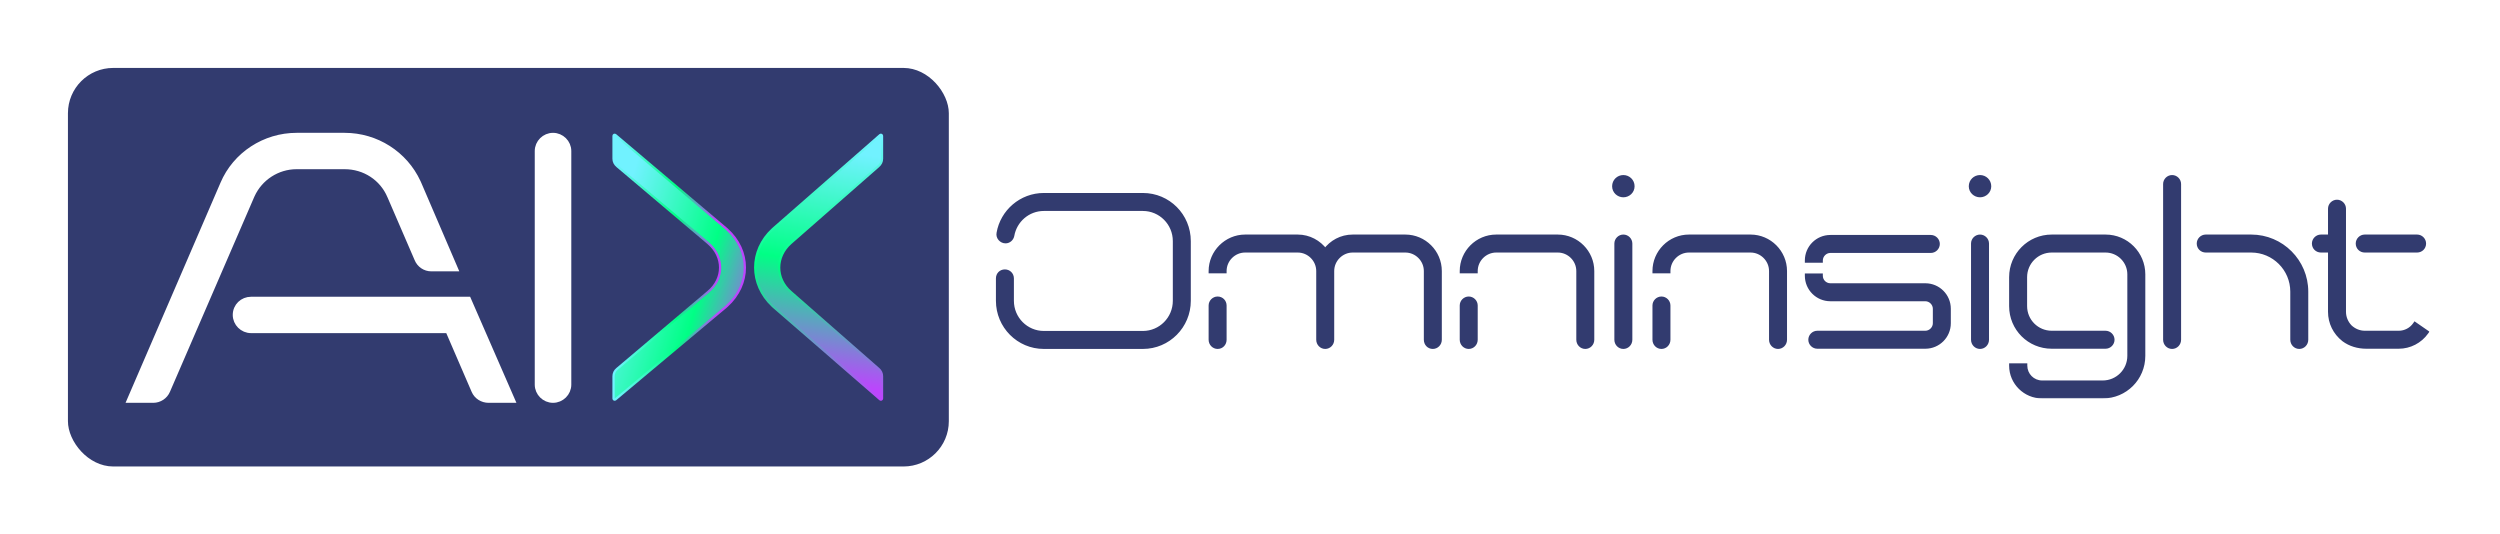 <svg width="1104" height="236" viewBox="0 0 1104 236" fill="none" xmlns="http://www.w3.org/2000/svg">
<rect width="1104" height="236" fill="white"/>
<rect x="30" y="30" width="389" height="176" rx="20" fill="#323B6F"/>
<path d="M244.216 60.159C247.798 60.159 250.786 63.105 250.786 66.689V169.86C250.786 173.443 247.798 176.39 244.216 176.39C240.633 176.39 237.646 173.443 237.646 169.86V66.689C237.646 63.105 240.633 60.159 244.216 60.159Z" fill="white" stroke="white" stroke-width="3"/>
<path d="M152.184 60.159C166.074 60.159 178.575 68.175 184.322 80.576L184.591 81.17L184.597 81.184L199.653 116.234L200.552 118.326H190.439C187.841 118.326 185.457 116.748 184.453 114.221L172.47 86.485L172.466 86.477C169.02 78.358 161.122 73.218 152.184 73.218H130.981C122.352 73.218 114.549 78.33 111.014 86.112L110.849 86.485L73.668 172.437L73.667 172.436C72.659 174.818 70.272 176.39 67.682 176.39H57.72L58.623 174.295L98.723 81.334C104.19 68.426 117.032 60.159 130.981 60.159H152.184ZM206.632 132.547L207.024 133.447L224.847 174.289L225.763 176.39H215.79C213.072 176.39 210.668 174.842 209.65 172.436V172.437L198.058 145.605H110.854C107.272 145.605 104.284 142.659 104.284 139.076C104.284 135.311 107.302 132.547 110.854 132.547H206.632Z" fill="white" stroke="white" stroke-width="3"/>
<path d="M341.118 135.092C330.962 125.562 330.958 110.689 341.12 101.273L341.62 100.822L341.621 100.821L388.671 59.624C388.818 59.495 389.027 59.464 389.206 59.545C389.385 59.626 389.5 59.804 389.5 60L389.5 70.082C389.5 71.356 388.994 72.488 387.873 73.448L387.872 73.448L349.25 107.299C342.36 113.325 342.366 123.049 349.246 128.946L349.25 128.95L388.018 162.926L388.019 162.925C389.004 163.77 389.5 164.906 389.5 166.167L389.5 176C389.5 176.196 389.386 176.374 389.208 176.455C389.03 176.536 388.82 176.506 388.672 176.378L341.623 135.554L341.617 135.549L341.118 135.092Z" fill="url(#paint0_linear_666_1228)" stroke="url(#paint1_linear_666_1228)" stroke-linejoin="round"/>
<path d="M321.042 135.098C331.568 125.567 331.571 110.684 321.039 101.268L320.521 100.816L320.521 100.815L271.76 59.618C271.611 59.493 271.403 59.465 271.227 59.547C271.05 59.629 270.938 59.806 270.938 60L270.938 70.082C270.938 71.361 271.464 72.493 272.619 73.45L312.651 107.305C316.234 110.328 318.005 114.267 318.005 118.171C318.005 122.074 316.234 125.98 312.655 128.94L312.651 128.944L272.469 162.923C271.453 163.765 270.938 164.901 270.938 166.167L270.938 176C270.937 176.194 271.05 176.371 271.226 176.453C271.402 176.535 271.61 176.508 271.759 176.384L320.519 135.56L320.524 135.555L321.042 135.098Z" fill="url(#paint2_linear_666_1228)" stroke="url(#paint3_linear_666_1228)" stroke-linejoin="round"/>
<mask id="path-6-outside-1_666_1228" maskUnits="userSpaceOnUse" x="439" y="77" width="634" height="99" fill="black">
<rect fill="white" x="439" y="77" width="634" height="99"/>
<path d="M504.7 153.09H460.96C449.8 153.09 440.8 144 440.8 132.84V122.94C440.8 121.23 442.06 119.97 443.77 119.97C445.39 119.97 446.74 121.23 446.74 122.94V132.84C446.74 140.76 453.13 147.15 460.96 147.15H504.7C512.53 147.15 518.92 140.76 518.92 132.84V106.47C518.92 98.55 512.53 92.16 504.7 92.16H460.96C453.94 92.16 448.09 97.29 446.92 104.04C446.65 105.39 445.48 106.47 444.04 106.47C442.24 106.47 440.71 104.76 441.07 102.96C442.69 93.51 450.97 86.22 460.96 86.22H504.7C515.86 86.22 524.86 95.22 524.86 106.47V132.84C524.86 144 515.86 153.09 504.7 153.09ZM537.697 131.94C539.407 131.94 540.667 133.29 540.667 134.91V150.03C540.667 151.74 539.407 153.09 537.697 153.09C536.077 153.09 534.727 151.74 534.727 150.03V134.91C534.727 133.29 536.077 131.94 537.697 131.94ZM620.587 104.58C628.867 104.58 635.707 111.33 635.707 119.7V150.03C635.707 151.74 634.357 153.09 632.737 153.09C631.027 153.09 629.767 151.74 629.767 150.03V119.7C629.767 114.66 625.627 110.52 620.587 110.52H597.367C592.327 110.52 588.187 114.66 588.187 119.7V150.03C588.187 151.74 586.837 153.09 585.217 153.09C583.597 153.09 582.247 151.74 582.247 150.03V119.7C582.247 114.66 578.107 110.52 573.067 110.52H549.847C544.807 110.52 540.667 114.66 540.667 119.7H534.727C534.727 111.42 541.567 104.58 549.847 104.58H573.067C578.017 104.58 582.427 107.01 585.217 110.79C588.007 107.01 592.327 104.58 597.367 104.58H620.587ZM687.917 104.58C696.287 104.58 703.037 111.42 703.037 119.7V150.03C703.037 151.74 701.687 153.09 700.067 153.09C698.447 153.09 697.097 151.74 697.097 150.03V119.7C697.097 114.66 692.957 110.52 687.917 110.52H660.737C655.697 110.52 651.557 114.66 651.557 119.7H645.617C645.617 111.42 652.367 104.58 660.737 104.58H687.917ZM648.587 131.94C650.207 131.94 651.557 133.29 651.557 134.91V150.03C651.557 151.74 650.207 153.09 648.587 153.09C646.967 153.09 645.617 151.74 645.617 150.03V134.91C645.617 133.29 646.967 131.94 648.587 131.94ZM716.873 104.58C718.493 104.58 719.843 105.93 719.843 107.55V150.03C719.843 151.74 718.493 153.09 716.873 153.09C715.253 153.09 713.903 151.74 713.903 150.03V107.55C713.903 105.93 715.253 104.58 716.873 104.58ZM716.873 86.13C714.713 86.13 712.913 84.42 712.913 82.26C712.913 80.01 714.713 78.3 716.873 78.3C719.033 78.3 720.833 80.01 720.833 82.26C720.833 84.42 719.033 86.13 716.873 86.13ZM773.027 104.58C781.397 104.58 788.147 111.42 788.147 119.7V150.03C788.147 151.74 786.797 153.09 785.177 153.09C783.557 153.09 782.207 151.74 782.207 150.03V119.7C782.207 114.66 778.067 110.52 773.027 110.52H745.847C740.807 110.52 736.667 114.66 736.667 119.7H730.727C730.727 111.42 737.477 104.58 745.847 104.58H773.027ZM733.697 131.94C735.317 131.94 736.667 133.29 736.667 134.91V150.03C736.667 151.74 735.317 153.09 733.697 153.09C732.077 153.09 730.727 151.74 730.727 150.03V134.91C730.727 133.29 732.077 131.94 733.697 131.94ZM808.283 110.7C805.943 110.7 803.963 112.68 803.963 115.02H798.023C798.023 109.35 802.613 104.76 808.283 104.76H852.653C854.273 104.76 855.623 106.11 855.623 107.73C855.623 109.35 854.273 110.7 852.653 110.7H808.283ZM850.223 126.09C855.893 126.09 860.483 130.68 860.483 136.35V142.74C860.483 148.41 855.893 153 850.223 153H802.523C800.903 153 799.553 151.65 799.553 150.03C799.553 148.41 800.903 147.06 802.523 147.06H850.223C852.563 147.06 854.543 145.08 854.543 142.74V136.35C854.543 134.01 852.563 132.03 850.223 132.03H808.283C802.613 132.03 798.023 127.44 798.023 121.77H803.963C803.963 124.2 805.943 126.09 808.283 126.09H850.223ZM874.376 104.58C875.996 104.58 877.346 105.93 877.346 107.55V150.03C877.346 151.74 875.996 153.09 874.376 153.09C872.756 153.09 871.406 151.74 871.406 150.03V107.55C871.406 105.93 872.756 104.58 874.376 104.58ZM874.376 86.13C872.216 86.13 870.416 84.42 870.416 82.26C870.416 80.01 872.216 78.3 874.376 78.3C876.536 78.3 878.336 80.01 878.336 82.26C878.336 84.42 876.536 86.13 874.376 86.13ZM929.81 104.58C938.99 104.58 946.37 112.05 946.37 121.14V157.14C946.37 167.04 938.45 174.96 928.55 174.96H901.82C894.35 174.96 888.23 168.93 888.23 161.46H894.26C894.26 165.6 897.59 169.02 901.82 169.02H928.55C935.12 169.02 940.43 163.71 940.43 157.14V121.14C940.43 115.29 935.66 110.52 929.81 110.52H906.05C899.48 110.52 894.17 115.83 894.17 122.4V135.18C894.17 141.75 899.48 147.06 906.05 147.06H929.81C931.43 147.06 932.78 148.41 932.78 150.03C932.78 151.65 931.43 153 929.81 153H906.05C896.15 153 888.23 145.08 888.23 135.18V122.4C888.23 112.59 896.15 104.58 906.05 104.58H929.81ZM994.119 104.58C1007.53 104.58 1018.33 115.47 1018.33 128.79V150.03C1018.33 151.74 1016.98 153.09 1015.36 153.09C1013.74 153.09 1012.39 151.74 1012.39 150.03V128.79C1012.39 118.71 1004.2 110.52 994.119 110.52H974.049C972.429 110.52 971.079 109.26 971.079 107.55C971.079 105.93 972.429 104.58 974.049 104.58H994.119ZM959.199 78.3C960.819 78.3 962.169 79.65 962.169 81.27V150.03C962.169 151.74 960.819 153.09 959.199 153.09C957.579 153.09 956.229 151.74 956.229 150.03V81.27C956.229 79.65 957.579 78.3 959.199 78.3ZM1044.26 110.52C1042.64 110.52 1041.29 109.26 1041.29 107.55C1041.29 105.93 1042.64 104.58 1044.26 104.58H1067.39C1069.01 104.58 1070.36 105.93 1070.36 107.55C1070.36 109.26 1069.01 110.52 1067.39 110.52H1044.26ZM1066.49 143.28L1071.44 146.7C1068.65 150.66 1064.06 153 1059.29 153H1044.98C1041.38 153 1037.87 152.01 1034.99 149.85C1031.21 146.88 1029.05 142.47 1029.05 137.7V110.52H1024.91C1023.29 110.52 1021.94 109.26 1021.94 107.55C1021.94 105.93 1023.29 104.58 1024.91 104.58H1029.05V92.16C1029.05 90.54 1030.4 89.19 1032.02 89.19C1033.64 89.19 1034.99 90.54 1034.99 92.16V137.7C1034.99 140.22 1035.98 142.56 1037.69 144.36C1039.49 146.07 1041.83 147.06 1044.35 147.06H1059.29C1062.17 147.06 1064.87 145.62 1066.49 143.28Z"/>
</mask>
<path d="M504.7 153.09H460.96C449.8 153.09 440.8 144 440.8 132.84V122.94C440.8 121.23 442.06 119.97 443.77 119.97C445.39 119.97 446.74 121.23 446.74 122.94V132.84C446.74 140.76 453.13 147.15 460.96 147.15H504.7C512.53 147.15 518.92 140.76 518.92 132.84V106.47C518.92 98.55 512.53 92.16 504.7 92.16H460.96C453.94 92.16 448.09 97.29 446.92 104.04C446.65 105.39 445.48 106.47 444.04 106.47C442.24 106.47 440.71 104.76 441.07 102.96C442.69 93.51 450.97 86.22 460.96 86.22H504.7C515.86 86.22 524.86 95.22 524.86 106.47V132.84C524.86 144 515.86 153.09 504.7 153.09ZM537.697 131.94C539.407 131.94 540.667 133.29 540.667 134.91V150.03C540.667 151.74 539.407 153.09 537.697 153.09C536.077 153.09 534.727 151.74 534.727 150.03V134.91C534.727 133.29 536.077 131.94 537.697 131.94ZM620.587 104.58C628.867 104.58 635.707 111.33 635.707 119.7V150.03C635.707 151.74 634.357 153.09 632.737 153.09C631.027 153.09 629.767 151.74 629.767 150.03V119.7C629.767 114.66 625.627 110.52 620.587 110.52H597.367C592.327 110.52 588.187 114.66 588.187 119.7V150.03C588.187 151.74 586.837 153.09 585.217 153.09C583.597 153.09 582.247 151.74 582.247 150.03V119.7C582.247 114.66 578.107 110.52 573.067 110.52H549.847C544.807 110.52 540.667 114.66 540.667 119.7H534.727C534.727 111.42 541.567 104.58 549.847 104.58H573.067C578.017 104.58 582.427 107.01 585.217 110.79C588.007 107.01 592.327 104.58 597.367 104.58H620.587ZM687.917 104.58C696.287 104.58 703.037 111.42 703.037 119.7V150.03C703.037 151.74 701.687 153.09 700.067 153.09C698.447 153.09 697.097 151.74 697.097 150.03V119.7C697.097 114.66 692.957 110.52 687.917 110.52H660.737C655.697 110.52 651.557 114.66 651.557 119.7H645.617C645.617 111.42 652.367 104.58 660.737 104.58H687.917ZM648.587 131.94C650.207 131.94 651.557 133.29 651.557 134.91V150.03C651.557 151.74 650.207 153.09 648.587 153.09C646.967 153.09 645.617 151.74 645.617 150.03V134.91C645.617 133.29 646.967 131.94 648.587 131.94ZM716.873 104.58C718.493 104.58 719.843 105.93 719.843 107.55V150.03C719.843 151.74 718.493 153.09 716.873 153.09C715.253 153.09 713.903 151.74 713.903 150.03V107.55C713.903 105.93 715.253 104.58 716.873 104.58ZM716.873 86.13C714.713 86.13 712.913 84.42 712.913 82.26C712.913 80.01 714.713 78.3 716.873 78.3C719.033 78.3 720.833 80.01 720.833 82.26C720.833 84.42 719.033 86.13 716.873 86.13ZM773.027 104.58C781.397 104.58 788.147 111.42 788.147 119.7V150.03C788.147 151.74 786.797 153.09 785.177 153.09C783.557 153.09 782.207 151.74 782.207 150.03V119.7C782.207 114.66 778.067 110.52 773.027 110.52H745.847C740.807 110.52 736.667 114.66 736.667 119.7H730.727C730.727 111.42 737.477 104.58 745.847 104.58H773.027ZM733.697 131.94C735.317 131.94 736.667 133.29 736.667 134.91V150.03C736.667 151.74 735.317 153.09 733.697 153.09C732.077 153.09 730.727 151.74 730.727 150.03V134.91C730.727 133.29 732.077 131.94 733.697 131.94ZM808.283 110.7C805.943 110.7 803.963 112.68 803.963 115.02H798.023C798.023 109.35 802.613 104.76 808.283 104.76H852.653C854.273 104.76 855.623 106.11 855.623 107.73C855.623 109.35 854.273 110.7 852.653 110.7H808.283ZM850.223 126.09C855.893 126.09 860.483 130.68 860.483 136.35V142.74C860.483 148.41 855.893 153 850.223 153H802.523C800.903 153 799.553 151.65 799.553 150.03C799.553 148.41 800.903 147.06 802.523 147.06H850.223C852.563 147.06 854.543 145.08 854.543 142.74V136.35C854.543 134.01 852.563 132.03 850.223 132.03H808.283C802.613 132.03 798.023 127.44 798.023 121.77H803.963C803.963 124.2 805.943 126.09 808.283 126.09H850.223ZM874.376 104.58C875.996 104.58 877.346 105.93 877.346 107.55V150.03C877.346 151.74 875.996 153.09 874.376 153.09C872.756 153.09 871.406 151.74 871.406 150.03V107.55C871.406 105.93 872.756 104.58 874.376 104.58ZM874.376 86.13C872.216 86.13 870.416 84.42 870.416 82.26C870.416 80.01 872.216 78.3 874.376 78.3C876.536 78.3 878.336 80.01 878.336 82.26C878.336 84.42 876.536 86.13 874.376 86.13ZM929.81 104.58C938.99 104.58 946.37 112.05 946.37 121.14V157.14C946.37 167.04 938.45 174.96 928.55 174.96H901.82C894.35 174.96 888.23 168.93 888.23 161.46H894.26C894.26 165.6 897.59 169.02 901.82 169.02H928.55C935.12 169.02 940.43 163.71 940.43 157.14V121.14C940.43 115.29 935.66 110.52 929.81 110.52H906.05C899.48 110.52 894.17 115.83 894.17 122.4V135.18C894.17 141.75 899.48 147.06 906.05 147.06H929.81C931.43 147.06 932.78 148.41 932.78 150.03C932.78 151.65 931.43 153 929.81 153H906.05C896.15 153 888.23 145.08 888.23 135.18V122.4C888.23 112.59 896.15 104.58 906.05 104.58H929.81ZM994.119 104.58C1007.53 104.58 1018.33 115.47 1018.33 128.79V150.03C1018.33 151.74 1016.98 153.09 1015.36 153.09C1013.74 153.09 1012.39 151.74 1012.39 150.03V128.79C1012.39 118.71 1004.2 110.52 994.119 110.52H974.049C972.429 110.52 971.079 109.26 971.079 107.55C971.079 105.93 972.429 104.58 974.049 104.58H994.119ZM959.199 78.3C960.819 78.3 962.169 79.65 962.169 81.27V150.03C962.169 151.74 960.819 153.09 959.199 153.09C957.579 153.09 956.229 151.74 956.229 150.03V81.27C956.229 79.65 957.579 78.3 959.199 78.3ZM1044.26 110.52C1042.64 110.52 1041.29 109.26 1041.29 107.55C1041.29 105.93 1042.64 104.58 1044.26 104.58H1067.39C1069.01 104.58 1070.36 105.93 1070.36 107.55C1070.36 109.26 1069.01 110.52 1067.39 110.52H1044.26ZM1066.49 143.28L1071.44 146.7C1068.65 150.66 1064.06 153 1059.29 153H1044.98C1041.38 153 1037.87 152.01 1034.99 149.85C1031.21 146.88 1029.05 142.47 1029.05 137.7V110.52H1024.91C1023.29 110.52 1021.94 109.26 1021.94 107.55C1021.94 105.93 1023.29 104.58 1024.91 104.58H1029.05V92.16C1029.05 90.54 1030.4 89.19 1032.02 89.19C1033.64 89.19 1034.99 90.54 1034.99 92.16V137.7C1034.99 140.22 1035.98 142.56 1037.69 144.36C1039.49 146.07 1041.83 147.06 1044.35 147.06H1059.29C1062.17 147.06 1064.87 145.62 1066.49 143.28Z" fill="#323B6F"/>
<path d="M446.92 104.04L447.901 104.236L447.903 104.223L447.905 104.211L446.92 104.04ZM441.07 102.96L442.051 103.156L442.053 103.143L442.056 103.129L441.07 102.96ZM504.7 153.09V152.09H460.96V153.09V154.09H504.7V153.09ZM460.96 153.09V152.09C450.358 152.09 441.8 143.454 441.8 132.84H440.8H439.8C439.8 144.546 449.242 154.09 460.96 154.09V153.09ZM440.8 132.84H441.8V122.94H440.8H439.8V132.84H440.8ZM440.8 122.94H441.8C441.8 121.782 442.612 120.97 443.77 120.97V119.97V118.97C441.508 118.97 439.8 120.678 439.8 122.94H440.8ZM443.77 119.97V120.97C444.858 120.97 445.74 121.802 445.74 122.94H446.74H447.74C447.74 120.658 445.922 118.97 443.77 118.97V119.97ZM446.74 122.94H445.74V132.84H446.74H447.74V122.94H446.74ZM446.74 132.84H445.74C445.74 141.308 452.574 148.15 460.96 148.15V147.15V146.15C453.686 146.15 447.74 140.212 447.74 132.84H446.74ZM460.96 147.15V148.15H504.7V147.15V146.15H460.96V147.15ZM504.7 147.15V148.15C513.086 148.15 519.92 141.308 519.92 132.84H518.92H517.92C517.92 140.212 511.974 146.15 504.7 146.15V147.15ZM518.92 132.84H519.92V106.47H518.92H517.92V132.84H518.92ZM518.92 106.47H519.92C519.92 98.002 513.086 91.16 504.7 91.16V92.16V93.16C511.974 93.16 517.92 99.098 517.92 106.47H518.92ZM504.7 92.16V91.16H460.96V92.16V93.16H504.7V92.16ZM460.96 92.16V91.16C453.44 91.16 447.185 96.654 445.935 103.869L446.92 104.04L447.905 104.211C448.995 97.926 454.44 93.16 460.96 93.16V92.16ZM446.92 104.04L445.939 103.844C445.753 104.774 444.957 105.47 444.04 105.47V106.47V107.47C446.003 107.47 447.547 106.006 447.901 104.236L446.92 104.04ZM444.04 106.47V105.47C442.818 105.47 441.824 104.287 442.051 103.156L441.07 102.96L440.089 102.764C439.596 105.233 441.662 107.47 444.04 107.47V106.47ZM441.07 102.96L442.056 103.129C443.595 94.149 451.467 87.22 460.96 87.22V86.22V85.22C450.473 85.22 441.785 92.871 440.084 102.791L441.07 102.96ZM460.96 86.22V87.22H504.7V86.22V85.22H460.96V86.22ZM504.7 86.22V87.22C515.305 87.22 523.86 95.769 523.86 106.47H524.86H525.86C525.86 94.671 516.415 85.22 504.7 85.22V86.22ZM524.86 106.47H523.86V132.84H524.86H525.86V106.47H524.86ZM524.86 132.84H523.86C523.86 143.454 515.302 152.09 504.7 152.09V153.09V154.09C516.418 154.09 525.86 144.546 525.86 132.84H524.86ZM540.667 119.7V120.7H541.667V119.7H540.667ZM534.727 119.7H533.727V120.7H534.727V119.7ZM585.217 110.79L584.412 111.384L585.217 112.474L586.022 111.384L585.217 110.79ZM537.697 131.94V132.94C538.835 132.94 539.667 133.822 539.667 134.91H540.667H541.667C541.667 132.758 539.979 130.94 537.697 130.94V131.94ZM540.667 134.91H539.667V150.03H540.667H541.667V134.91H540.667ZM540.667 150.03H539.667C539.667 151.227 538.816 152.09 537.697 152.09V153.09V154.09C539.998 154.09 541.667 152.253 541.667 150.03H540.667ZM537.697 153.09V152.09C536.649 152.09 535.727 151.207 535.727 150.03H534.727H533.727C533.727 152.273 535.505 154.09 537.697 154.09V153.09ZM534.727 150.03H535.727V134.91H534.727H533.727V150.03H534.727ZM534.727 134.91H535.727C535.727 133.842 536.629 132.94 537.697 132.94V131.94V130.94C535.525 130.94 533.727 132.738 533.727 134.91H534.727ZM620.587 104.58V105.58C628.319 105.58 634.707 111.886 634.707 119.7H635.707H636.707C636.707 110.774 629.415 103.58 620.587 103.58V104.58ZM635.707 119.7H634.707V150.03H635.707H636.707V119.7H635.707ZM635.707 150.03H634.707C634.707 151.207 633.785 152.09 632.737 152.09V153.09V154.09C634.929 154.09 636.707 152.273 636.707 150.03H635.707ZM632.737 153.09V152.09C631.618 152.09 630.767 151.227 630.767 150.03H629.767H628.767C628.767 152.253 630.436 154.09 632.737 154.09V153.09ZM629.767 150.03H630.767V119.7H629.767H628.767V150.03H629.767ZM629.767 119.7H630.767C630.767 114.108 626.179 109.52 620.587 109.52V110.52V111.52C625.075 111.52 628.767 115.212 628.767 119.7H629.767ZM620.587 110.52V109.52H597.367V110.52V111.52H620.587V110.52ZM597.367 110.52V109.52C591.775 109.52 587.187 114.108 587.187 119.7H588.187H589.187C589.187 115.212 592.879 111.52 597.367 111.52V110.52ZM588.187 119.7H587.187V150.03H588.187H589.187V119.7H588.187ZM588.187 150.03H587.187C587.187 151.207 586.265 152.09 585.217 152.09V153.09V154.09C587.409 154.09 589.187 152.273 589.187 150.03H588.187ZM585.217 153.09V152.09C584.169 152.09 583.247 151.207 583.247 150.03H582.247H581.247C581.247 152.273 583.025 154.09 585.217 154.09V153.09ZM582.247 150.03H583.247V119.7H582.247H581.247V150.03H582.247ZM582.247 119.7H583.247C583.247 114.108 578.659 109.52 573.067 109.52V110.52V111.52C577.555 111.52 581.247 115.212 581.247 119.7H582.247ZM573.067 110.52V109.52H549.847V110.52V111.52H573.067V110.52ZM549.847 110.52V109.52C544.255 109.52 539.667 114.108 539.667 119.7H540.667H541.667C541.667 115.212 545.359 111.52 549.847 111.52V110.52ZM540.667 119.7V118.7H534.727V119.7V120.7H540.667V119.7ZM534.727 119.7H535.727C535.727 111.972 542.119 105.58 549.847 105.58V104.58V103.58C541.015 103.58 533.727 110.868 533.727 119.7H534.727ZM549.847 104.58V105.58H573.067V104.58V103.58H549.847V104.58ZM573.067 104.58V105.58C577.68 105.58 581.799 107.843 584.412 111.384L585.217 110.79L586.022 110.196C583.055 106.177 578.354 103.58 573.067 103.58V104.58ZM585.217 110.79L586.022 111.384C588.637 107.84 592.667 105.58 597.367 105.58V104.58V103.58C591.986 103.58 587.377 106.18 584.412 110.196L585.217 110.79ZM597.367 104.58V105.58H620.587V104.58V103.58H597.367V104.58ZM651.557 119.7V120.7H652.557V119.7H651.557ZM645.617 119.7H644.617V120.7H645.617V119.7ZM687.917 104.58V105.58C695.731 105.58 702.037 111.968 702.037 119.7H703.037H704.037C704.037 110.872 696.843 103.58 687.917 103.58V104.58ZM703.037 119.7H702.037V150.03H703.037H704.037V119.7H703.037ZM703.037 150.03H702.037C702.037 151.207 701.115 152.09 700.067 152.09V153.09V154.09C702.258 154.09 704.037 152.273 704.037 150.03H703.037ZM700.067 153.09V152.09C699.018 152.09 698.097 151.207 698.097 150.03H697.097H696.097C696.097 152.273 697.875 154.09 700.067 154.09V153.09ZM697.097 150.03H698.097V119.7H697.097H696.097V150.03H697.097ZM697.097 119.7H698.097C698.097 114.108 693.509 109.52 687.917 109.52V110.52V111.52C692.405 111.52 696.097 115.212 696.097 119.7H697.097ZM687.917 110.52V109.52H660.737V110.52V111.52H687.917V110.52ZM660.737 110.52V109.52C655.145 109.52 650.557 114.108 650.557 119.7H651.557H652.557C652.557 115.212 656.249 111.52 660.737 111.52V110.52ZM651.557 119.7V118.7H645.617V119.7V120.7H651.557V119.7ZM645.617 119.7H646.617C646.617 111.968 652.923 105.58 660.737 105.58V104.58V103.58C651.811 103.58 644.617 110.872 644.617 119.7H645.617ZM660.737 104.58V105.58H687.917V104.58V103.58H660.737V104.58ZM648.587 131.94V132.94C649.655 132.94 650.557 133.842 650.557 134.91H651.557H652.557C652.557 132.738 650.759 130.94 648.587 130.94V131.94ZM651.557 134.91H650.557V150.03H651.557H652.557V134.91H651.557ZM651.557 150.03H650.557C650.557 151.207 649.635 152.09 648.587 152.09V153.09V154.09C650.778 154.09 652.557 152.273 652.557 150.03H651.557ZM648.587 153.09V152.09C647.538 152.09 646.617 151.207 646.617 150.03H645.617H644.617C644.617 152.273 646.395 154.09 648.587 154.09V153.09ZM645.617 150.03H646.617V134.91H645.617H644.617V150.03H645.617ZM645.617 134.91H646.617C646.617 133.842 647.519 132.94 648.587 132.94V131.94V130.94C646.415 130.94 644.617 132.738 644.617 134.91H645.617ZM716.873 104.58V105.58C717.941 105.58 718.843 106.482 718.843 107.55H719.843H720.843C720.843 105.378 719.045 103.58 716.873 103.58V104.58ZM719.843 107.55H718.843V150.03H719.843H720.843V107.55H719.843ZM719.843 150.03H718.843C718.843 151.207 717.921 152.09 716.873 152.09V153.09V154.09C719.065 154.09 720.843 152.273 720.843 150.03H719.843ZM716.873 153.09V152.09C715.825 152.09 714.903 151.207 714.903 150.03H713.903H712.903C712.903 152.273 714.681 154.09 716.873 154.09V153.09ZM713.903 150.03H714.903V107.55H713.903H712.903V150.03H713.903ZM713.903 107.55H714.903C714.903 106.482 715.805 105.58 716.873 105.58V104.58V103.58C714.701 103.58 712.903 105.378 712.903 107.55H713.903ZM716.873 86.13V85.13C715.235 85.13 713.913 83.838 713.913 82.26H712.913H711.913C711.913 85.002 714.191 87.13 716.873 87.13V86.13ZM712.913 82.26H713.913C713.913 80.577 715.25 79.3 716.873 79.3V78.3V77.3C714.176 77.3 711.913 79.443 711.913 82.26H712.913ZM716.873 78.3V79.3C718.496 79.3 719.833 80.577 719.833 82.26H720.833H721.833C721.833 79.443 719.57 77.3 716.873 77.3V78.3ZM720.833 82.26H719.833C719.833 83.838 718.511 85.13 716.873 85.13V86.13V87.13C719.555 87.13 721.833 85.002 721.833 82.26H720.833ZM736.667 119.7V120.7H737.667V119.7H736.667ZM730.727 119.7H729.727V120.7H730.727V119.7ZM773.027 104.58V105.58C780.84 105.58 787.147 111.968 787.147 119.7H788.147H789.147C789.147 110.872 781.953 103.58 773.027 103.58V104.58ZM788.147 119.7H787.147V150.03H788.147H789.147V119.7H788.147ZM788.147 150.03H787.147C787.147 151.207 786.225 152.09 785.177 152.09V153.09V154.09C787.368 154.09 789.147 152.273 789.147 150.03H788.147ZM785.177 153.09V152.09C784.128 152.09 783.207 151.207 783.207 150.03H782.207H781.207C781.207 152.273 782.985 154.09 785.177 154.09V153.09ZM782.207 150.03H783.207V119.7H782.207H781.207V150.03H782.207ZM782.207 119.7H783.207C783.207 114.108 778.619 109.52 773.027 109.52V110.52V111.52C777.514 111.52 781.207 115.212 781.207 119.7H782.207ZM773.027 110.52V109.52H745.847V110.52V111.52H773.027V110.52ZM745.847 110.52V109.52C740.254 109.52 735.667 114.108 735.667 119.7H736.667H737.667C737.667 115.212 741.359 111.52 745.847 111.52V110.52ZM736.667 119.7V118.7H730.727V119.7V120.7H736.667V119.7ZM730.727 119.7H731.727C731.727 111.968 738.033 105.58 745.847 105.58V104.58V103.58C736.92 103.58 729.727 110.872 729.727 119.7H730.727ZM745.847 104.58V105.58H773.027V104.58V103.58H745.847V104.58ZM733.697 131.94V132.94C734.764 132.94 735.667 133.842 735.667 134.91H736.667H737.667C737.667 132.738 735.869 130.94 733.697 130.94V131.94ZM736.667 134.91H735.667V150.03H736.667H737.667V134.91H736.667ZM736.667 150.03H735.667C735.667 151.207 734.745 152.09 733.697 152.09V153.09V154.09C735.888 154.09 737.667 152.273 737.667 150.03H736.667ZM733.697 153.09V152.09C732.648 152.09 731.727 151.207 731.727 150.03H730.727H729.727C729.727 152.273 731.505 154.09 733.697 154.09V153.09ZM730.727 150.03H731.727V134.91H730.727H729.727V150.03H730.727ZM730.727 134.91H731.727C731.727 133.842 732.629 132.94 733.697 132.94V131.94V130.94C731.524 130.94 729.727 132.738 729.727 134.91H730.727ZM803.963 115.02V116.02H804.963V115.02H803.963ZM798.023 115.02H797.023V116.02H798.023V115.02ZM798.023 121.77V120.77H797.023V121.77H798.023ZM803.963 121.77H804.963V120.77H803.963V121.77ZM808.283 110.7V109.7C805.39 109.7 802.963 112.128 802.963 115.02H803.963H804.963C804.963 113.232 806.495 111.7 808.283 111.7V110.7ZM803.963 115.02V114.02H798.023V115.02V116.02H803.963V115.02ZM798.023 115.02H799.023C799.023 109.902 803.165 105.76 808.283 105.76V104.76V103.76C802.06 103.76 797.023 108.798 797.023 115.02H798.023ZM808.283 104.76V105.76H852.653V104.76V103.76H808.283V104.76ZM852.653 104.76V105.76C853.72 105.76 854.623 106.662 854.623 107.73H855.623H856.623C856.623 105.558 854.825 103.76 852.653 103.76V104.76ZM855.623 107.73H854.623C854.623 108.798 853.72 109.7 852.653 109.7V110.7V111.7C854.825 111.7 856.623 109.902 856.623 107.73H855.623ZM852.653 110.7V109.7H808.283V110.7V111.7H852.653V110.7ZM850.223 126.09V127.09C855.34 127.09 859.483 131.232 859.483 136.35H860.483H861.483C861.483 130.128 856.445 125.09 850.223 125.09V126.09ZM860.483 136.35H859.483V142.74H860.483H861.483V136.35H860.483ZM860.483 142.74H859.483C859.483 147.858 855.34 152 850.223 152V153V154C856.445 154 861.483 148.962 861.483 142.74H860.483ZM850.223 153V152H802.523V153V154H850.223V153ZM802.523 153V152C801.455 152 800.553 151.098 800.553 150.03H799.553H798.553C798.553 152.202 800.35 154 802.523 154V153ZM799.553 150.03H800.553C800.553 148.962 801.455 148.06 802.523 148.06V147.06V146.06C800.35 146.06 798.553 147.858 798.553 150.03H799.553ZM802.523 147.06V148.06H850.223V147.06V146.06H802.523V147.06ZM850.223 147.06V148.06C853.115 148.06 855.543 145.632 855.543 142.74H854.543H853.543C853.543 144.528 852.01 146.06 850.223 146.06V147.06ZM854.543 142.74H855.543V136.35H854.543H853.543V142.74H854.543ZM854.543 136.35H855.543C855.543 133.458 853.115 131.03 850.223 131.03V132.03V133.03C852.01 133.03 853.543 134.562 853.543 136.35H854.543ZM850.223 132.03V131.03H808.283V132.03V133.03H850.223V132.03ZM808.283 132.03V131.03C803.165 131.03 799.023 126.888 799.023 121.77H798.023H797.023C797.023 127.992 802.06 133.03 808.283 133.03V132.03ZM798.023 121.77V122.77H803.963V121.77V120.77H798.023V121.77ZM803.963 121.77H802.963C802.963 124.766 805.404 127.09 808.283 127.09V126.09V125.09C806.481 125.09 804.963 123.634 804.963 121.77H803.963ZM808.283 126.09V127.09H850.223V126.09V125.09H808.283V126.09ZM874.376 104.58V105.58C875.444 105.58 876.346 106.482 876.346 107.55H877.346H878.346C878.346 105.378 876.549 103.58 874.376 103.58V104.58ZM877.346 107.55H876.346V150.03H877.346H878.346V107.55H877.346ZM877.346 150.03H876.346C876.346 151.207 875.425 152.09 874.376 152.09V153.09V154.09C876.568 154.09 878.346 152.273 878.346 150.03H877.346ZM874.376 153.09V152.09C873.328 152.09 872.406 151.207 872.406 150.03H871.406H870.406C870.406 152.273 872.185 154.09 874.376 154.09V153.09ZM871.406 150.03H872.406V107.55H871.406H870.406V150.03H871.406ZM871.406 107.55H872.406C872.406 106.482 873.309 105.58 874.376 105.58V104.58V103.58C872.204 103.58 870.406 105.378 870.406 107.55H871.406ZM874.376 86.13V85.13C872.739 85.13 871.416 83.838 871.416 82.26H870.416H869.416C869.416 85.002 871.694 87.13 874.376 87.13V86.13ZM870.416 82.26H871.416C871.416 80.577 872.754 79.3 874.376 79.3V78.3V77.3C871.679 77.3 869.416 79.443 869.416 82.26H870.416ZM874.376 78.3V79.3C875.999 79.3 877.336 80.577 877.336 82.26H878.336H879.336C879.336 79.443 877.074 77.3 874.376 77.3V78.3ZM878.336 82.26H877.336C877.336 83.838 876.014 85.13 874.376 85.13V86.13V87.13C877.059 87.13 879.336 85.002 879.336 82.26H878.336ZM888.23 161.46V160.46H887.23V161.46H888.23ZM894.26 161.46H895.26V160.46H894.26V161.46ZM929.81 104.58V105.58C938.434 105.58 945.37 112.599 945.37 121.14H946.37H947.37C947.37 111.501 939.546 103.58 929.81 103.58V104.58ZM946.37 121.14H945.37V157.14H946.37H947.37V121.14H946.37ZM946.37 157.14H945.37C945.37 166.488 937.898 173.96 928.55 173.96V174.96V175.96C939.002 175.96 947.37 167.592 947.37 157.14H946.37ZM928.55 174.96V173.96H901.82V174.96V175.96H928.55V174.96ZM901.82 174.96V173.96C894.894 173.96 889.23 168.369 889.23 161.46H888.23H887.23C887.23 169.491 893.806 175.96 901.82 175.96V174.96ZM888.23 161.46V162.46H894.26V161.46V160.46H888.23V161.46ZM894.26 161.46H893.26C893.26 166.145 897.03 170.02 901.82 170.02V169.02V168.02C898.15 168.02 895.26 165.055 895.26 161.46H894.26ZM901.82 169.02V170.02H928.55V169.02V168.02H901.82V169.02ZM928.55 169.02V170.02C935.672 170.02 941.43 164.262 941.43 157.14H940.43H939.43C939.43 163.158 934.568 168.02 928.55 168.02V169.02ZM940.43 157.14H941.43V121.14H940.43H939.43V157.14H940.43ZM940.43 121.14H941.43C941.43 114.738 936.212 109.52 929.81 109.52V110.52V111.52C935.108 111.52 939.43 115.842 939.43 121.14H940.43ZM929.81 110.52V109.52H906.05V110.52V111.52H929.81V110.52ZM906.05 110.52V109.52C898.928 109.52 893.17 115.278 893.17 122.4H894.17H895.17C895.17 116.382 900.032 111.52 906.05 111.52V110.52ZM894.17 122.4H893.17V135.18H894.17H895.17V122.4H894.17ZM894.17 135.18H893.17C893.17 142.302 898.928 148.06 906.05 148.06V147.06V146.06C900.032 146.06 895.17 141.198 895.17 135.18H894.17ZM906.05 147.06V148.06H929.81V147.06V146.06H906.05V147.06ZM929.81 147.06V148.06C930.878 148.06 931.78 148.962 931.78 150.03H932.78H933.78C933.78 147.858 931.982 146.06 929.81 146.06V147.06ZM932.78 150.03H931.78C931.78 151.098 930.878 152 929.81 152V153V154C931.982 154 933.78 152.202 933.78 150.03H932.78ZM929.81 153V152H906.05V153V154H929.81V153ZM906.05 153V152C896.702 152 889.23 144.528 889.23 135.18H888.23H887.23C887.23 145.632 895.598 154 906.05 154V153ZM888.23 135.18H889.23V122.4H888.23H887.23V135.18H888.23ZM888.23 122.4H889.23C889.23 113.139 896.706 105.58 906.05 105.58V104.58V103.58C895.595 103.58 887.23 112.041 887.23 122.4H888.23ZM906.05 104.58V105.58H929.81V104.58V103.58H906.05V104.58ZM994.119 104.58V105.58C1006.97 105.58 1017.33 116.02 1017.33 128.79H1018.33H1019.33C1019.33 114.92 1008.08 103.58 994.119 103.58V104.58ZM1018.33 128.79H1017.33V150.03H1018.33H1019.33V128.79H1018.33ZM1018.33 150.03H1017.33C1017.33 151.207 1016.41 152.09 1015.36 152.09V153.09V154.09C1017.55 154.09 1019.33 152.273 1019.33 150.03H1018.33ZM1015.36 153.09V152.09C1014.31 152.09 1013.39 151.207 1013.39 150.03H1012.39H1011.39C1011.39 152.273 1013.17 154.09 1015.36 154.09V153.09ZM1012.39 150.03H1013.39V128.79H1012.39H1011.39V150.03H1012.39ZM1012.39 128.79H1013.39C1013.39 118.158 1004.75 109.52 994.119 109.52V110.52V111.52C1003.65 111.52 1011.39 119.262 1011.39 128.79H1012.39ZM994.119 110.52V109.52H974.049V110.52V111.52H994.119V110.52ZM974.049 110.52V109.52C972.962 109.52 972.079 108.688 972.079 107.55H971.079H970.079C970.079 109.832 971.897 111.52 974.049 111.52V110.52ZM971.079 107.55H972.079C972.079 106.482 972.982 105.58 974.049 105.58V104.58V103.58C971.877 103.58 970.079 105.378 970.079 107.55H971.079ZM974.049 104.58V105.58H994.119V104.58V103.58H974.049V104.58ZM959.199 78.3V79.3C960.267 79.3 961.169 80.202 961.169 81.27H962.169H963.169C963.169 79.098 961.372 77.3 959.199 77.3V78.3ZM962.169 81.27H961.169V150.03H962.169H963.169V81.27H962.169ZM962.169 150.03H961.169C961.169 151.207 960.248 152.09 959.199 152.09V153.09V154.09C961.391 154.09 963.169 152.273 963.169 150.03H962.169ZM959.199 153.09V152.09C958.151 152.09 957.229 151.207 957.229 150.03H956.229H955.229C955.229 152.273 957.008 154.09 959.199 154.09V153.09ZM956.229 150.03H957.229V81.27H956.229H955.229V150.03H956.229ZM956.229 81.27H957.229C957.229 80.202 958.132 79.3 959.199 79.3V78.3V77.3C957.027 77.3 955.229 79.098 955.229 81.27H956.229ZM1066.49 143.28L1067.06 142.457L1066.24 141.889L1065.67 142.711L1066.49 143.28ZM1071.44 146.7L1072.26 147.276L1072.84 146.451L1072.01 145.877L1071.44 146.7ZM1034.99 149.85L1034.38 150.636L1034.38 150.643L1034.39 150.65L1034.99 149.85ZM1029.05 110.52H1030.05V109.52H1029.05V110.52ZM1029.05 104.58V105.58H1030.05V104.58H1029.05ZM1037.69 144.36L1036.97 145.049L1036.99 145.067L1037 145.085L1037.69 144.36ZM1044.26 110.52V109.52C1043.18 109.52 1042.29 108.688 1042.29 107.55H1041.29H1040.29C1040.29 109.832 1042.11 111.52 1044.26 111.52V110.52ZM1041.29 107.55H1042.29C1042.29 106.482 1043.2 105.58 1044.26 105.58V104.58V103.58C1042.09 103.58 1040.29 105.378 1040.29 107.55H1041.29ZM1044.26 104.58V105.58H1067.39V104.58V103.58H1044.26V104.58ZM1067.39 104.58V105.58C1068.46 105.58 1069.36 106.482 1069.36 107.55H1070.36H1071.36C1071.36 105.378 1069.57 103.58 1067.39 103.58V104.58ZM1070.36 107.55H1069.36C1069.36 108.688 1068.48 109.52 1067.39 109.52V110.52V111.52C1069.55 111.52 1071.36 109.832 1071.36 107.55H1070.36ZM1067.39 110.52V109.52H1044.26V110.52V111.52H1067.39V110.52ZM1066.49 143.28L1065.92 144.103L1070.87 147.523L1071.44 146.7L1072.01 145.877L1067.06 142.457L1066.49 143.28ZM1071.44 146.7L1070.63 146.124C1068.02 149.816 1063.74 152 1059.29 152V153V154C1064.39 154 1069.28 151.504 1072.26 147.276L1071.44 146.7ZM1059.29 153V152H1044.98V153V154H1059.29V153ZM1044.98 153V152C1041.56 152 1038.27 151.061 1035.59 149.05L1034.99 149.85L1034.39 150.65C1037.47 152.959 1041.2 154 1044.98 154V153ZM1034.99 149.85L1035.61 149.064C1032.07 146.281 1030.05 142.159 1030.05 137.7H1029.05H1028.05C1028.05 142.781 1030.36 147.479 1034.38 150.636L1034.99 149.85ZM1029.05 137.7H1030.05V110.52H1029.05H1028.05V137.7H1029.05ZM1029.05 110.52V109.52H1024.91V110.52V111.52H1029.05V110.52ZM1024.91 110.52V109.52C1023.83 109.52 1022.94 108.688 1022.94 107.55H1021.94H1020.94C1020.94 109.832 1022.76 111.52 1024.91 111.52V110.52ZM1021.94 107.55H1022.94C1022.94 106.482 1023.85 105.58 1024.91 105.58V104.58V103.58C1022.74 103.58 1020.94 105.378 1020.94 107.55H1021.94ZM1024.91 104.58V105.58H1029.05V104.58V103.58H1024.91V104.58ZM1029.05 104.58H1030.05V92.16H1029.05H1028.05V104.58H1029.05ZM1029.05 92.16H1030.05C1030.05 91.092 1030.96 90.19 1032.02 90.19V89.19V88.19C1029.85 88.19 1028.05 89.988 1028.05 92.16H1029.05ZM1032.02 89.19V90.19C1033.09 90.19 1033.99 91.092 1033.99 92.16H1034.99H1035.99C1035.99 89.988 1034.2 88.19 1032.02 88.19V89.19ZM1034.99 92.16H1033.99V137.7H1034.99H1035.99V92.16H1034.99ZM1034.99 137.7H1033.99C1033.99 140.489 1035.09 143.073 1036.97 145.049L1037.69 144.36L1038.42 143.671C1036.88 142.047 1035.99 139.951 1035.99 137.7H1034.99ZM1037.69 144.36L1037 145.085C1038.98 146.962 1041.56 148.06 1044.35 148.06V147.06V146.06C1042.1 146.06 1040.01 145.178 1038.38 143.635L1037.69 144.36ZM1044.35 147.06V148.06H1059.29V147.06V146.06H1044.35V147.06ZM1059.29 147.06V148.06C1062.51 148.06 1065.51 146.456 1067.32 143.849L1066.49 143.28L1065.67 142.711C1064.24 144.784 1061.84 146.06 1059.29 146.06V147.06Z" fill="#323B6F" mask="url(#path-6-outside-1_666_1228)"/>
<defs>
<linearGradient id="paint0_linear_666_1228" x1="393.24" y1="173.1" x2="409.131" y2="72.703" gradientUnits="userSpaceOnUse">
<stop stop-color="#BC45FD"/>
<stop offset="0.505" stop-color="#00FF85"/>
<stop offset="1" stop-color="#71F2FF"/>
</linearGradient>
<linearGradient id="paint1_linear_666_1228" x1="361.5" y1="176" x2="361.5" y2="60" gradientUnits="userSpaceOnUse">
<stop stop-color="#BC45FD"/>
<stop offset="0.505" stop-color="#00FF85"/>
<stop offset="1" stop-color="#71F2FF"/>
</linearGradient>
<linearGradient id="paint2_linear_666_1228" x1="366.923" y1="101.567" x2="280.137" y2="75.052" gradientUnits="userSpaceOnUse">
<stop offset="0.202" stop-color="#BC45FD"/>
<stop offset="0.519" stop-color="#00FF85"/>
<stop offset="1" stop-color="#71F2FF"/>
</linearGradient>
<linearGradient id="paint3_linear_666_1228" x1="328.438" y1="118" x2="271.437" y2="118" gradientUnits="userSpaceOnUse">
<stop offset="0.202" stop-color="#BC45FD"/>
<stop offset="0.519" stop-color="#00FF85"/>
<stop offset="1" stop-color="#71F2FF"/>
</linearGradient>
</defs>
</svg>
